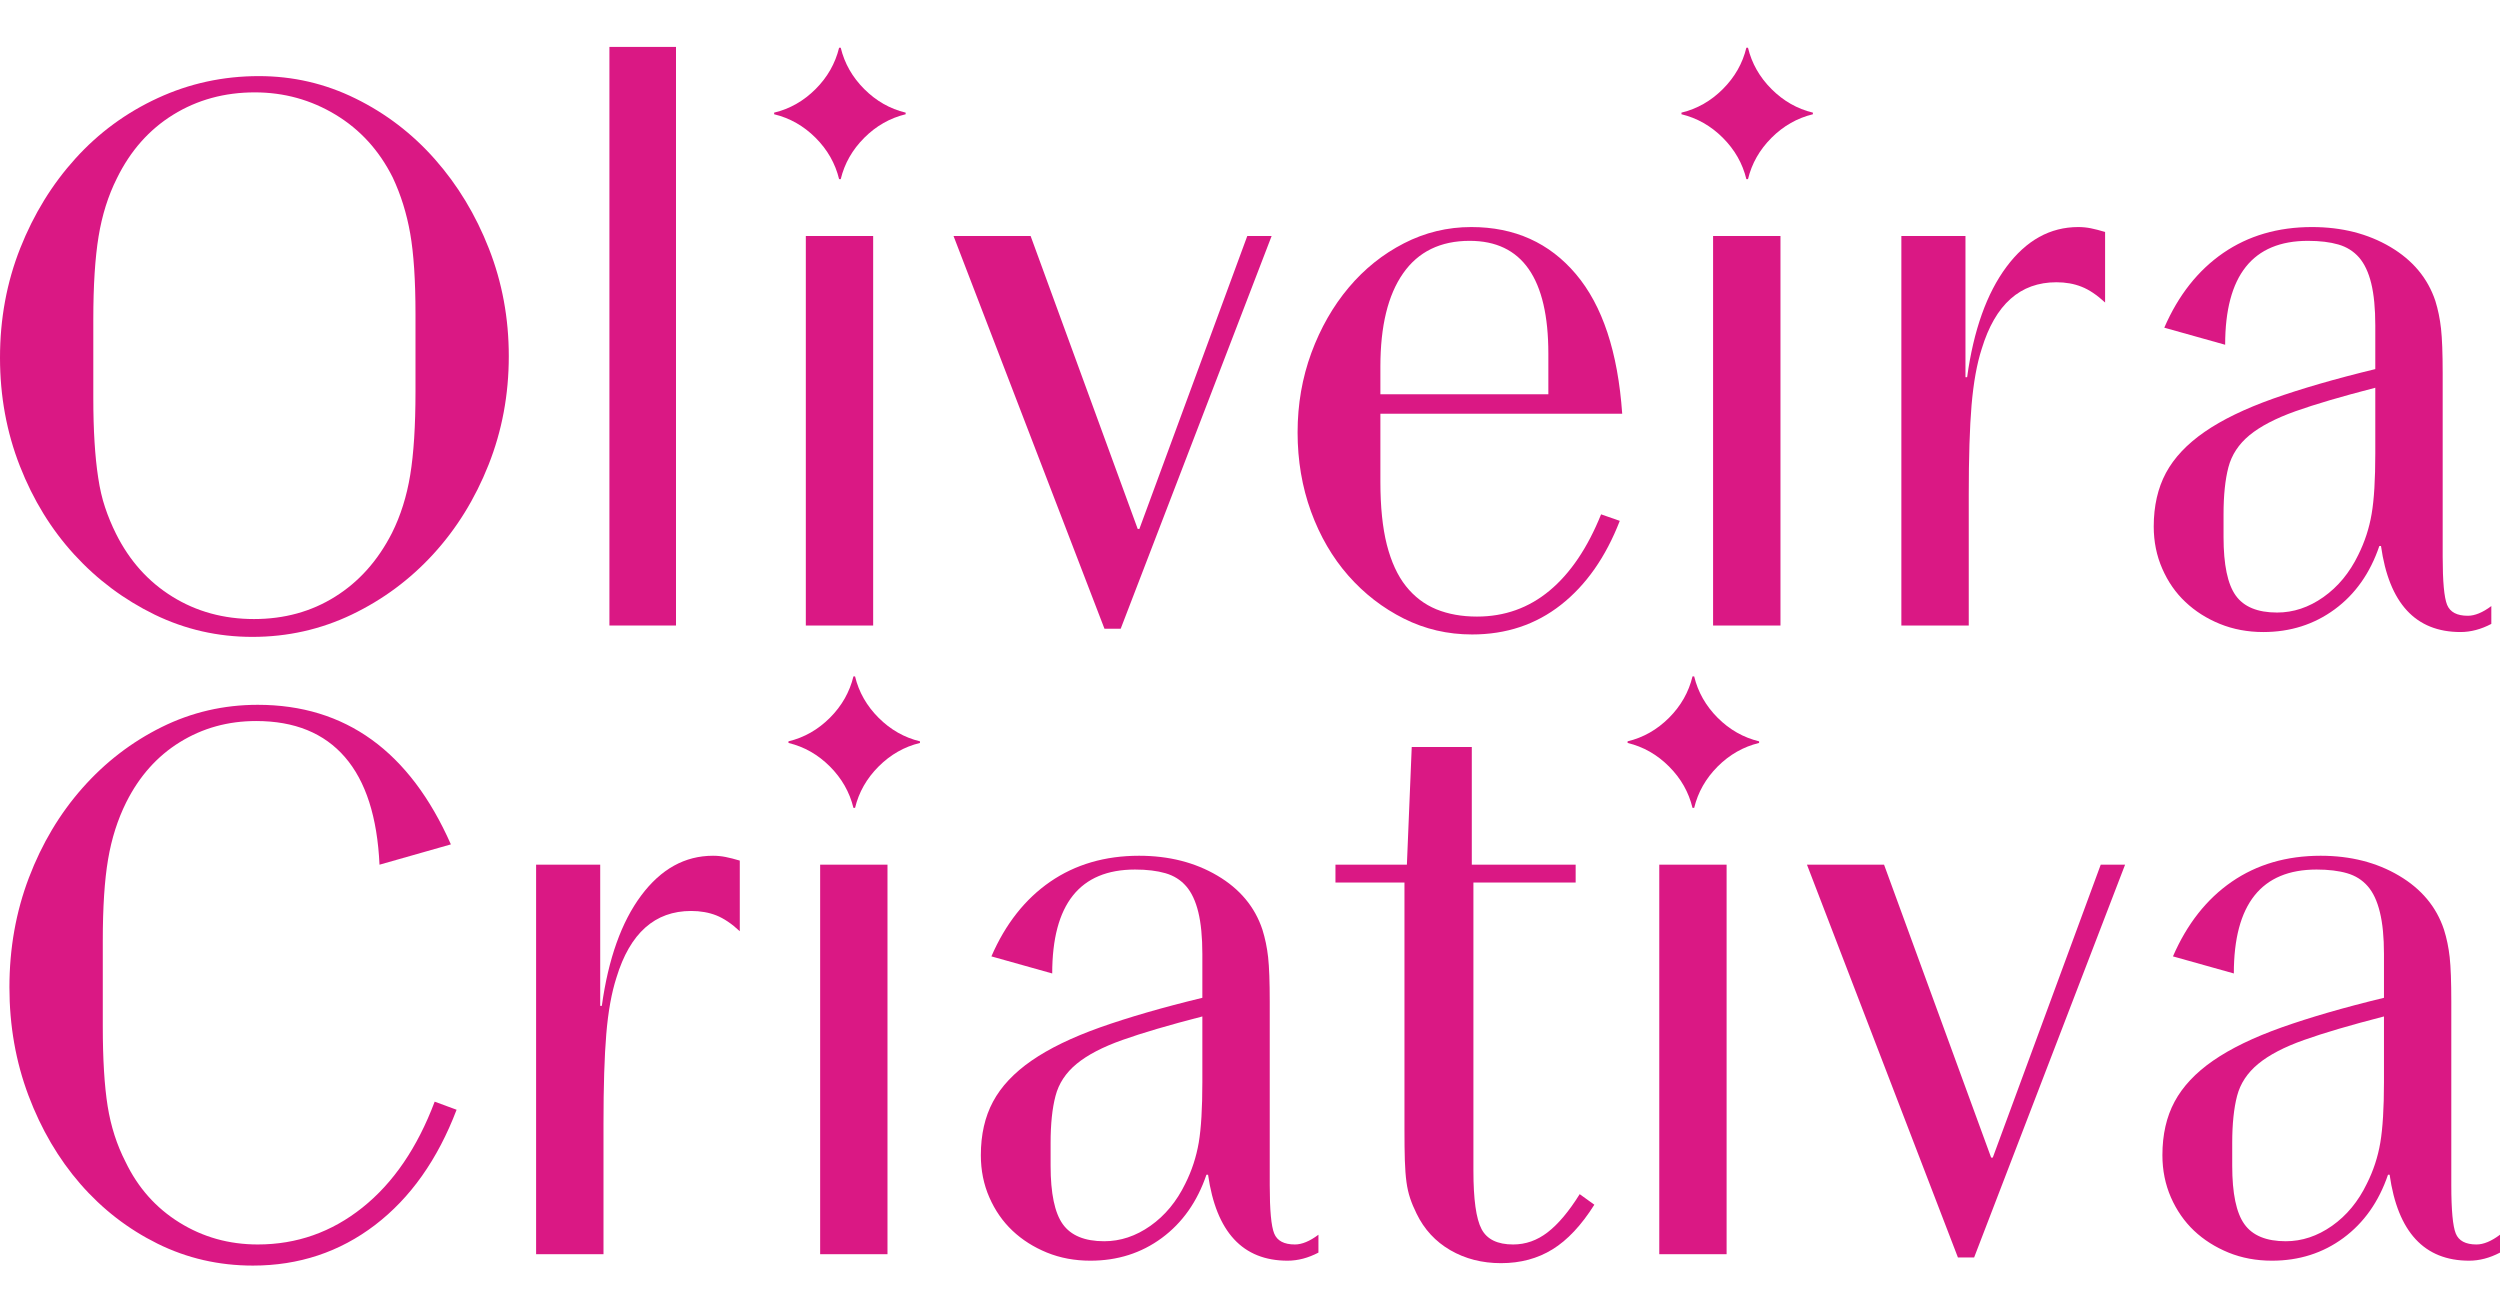 <svg xmlns="http://www.w3.org/2000/svg" xmlns:xlink="http://www.w3.org/1999/xlink" xmlns:xodm="http://www.corel.com/coreldraw/odm/2003" xml:space="preserve" width="400px" height="210px" fill-rule="evenodd" clip-rule="evenodd" viewBox="166.08 2.85 464.09 226.23">  <g id="Camada_x0020_1">        <g id="_1990243984416">      <path fill="#DA1884" fill-rule="nonzero" d="M214.13 8.27c6.33,0 12.31,1.38 17.93,4.15 5.62,2.76 10.55,6.52 14.76,11.29 4.22,4.78 7.56,10.3 10.02,16.58 2.46,6.27 3.69,12.93 3.69,19.96 0,7.13 -1.25,13.86 -3.76,20.18 -2.51,6.33 -5.93,11.85 -10.25,16.57 -4.32,4.72 -9.36,8.46 -15.14,11.23 -5.77,2.76 -11.92,4.14 -18.45,4.14 -6.43,0 -12.48,-1.38 -18.16,-4.14 -5.67,-2.77 -10.64,-6.48 -14.91,-11.15 -4.27,-4.67 -7.63,-10.14 -10.09,-16.42 -2.46,-6.28 -3.69,-12.98 -3.69,-20.11 0,-7.23 1.25,-14.01 3.76,-20.34 2.51,-6.33 5.93,-11.88 10.25,-16.65 4.32,-4.77 9.41,-8.51 15.29,-11.22 5.87,-2.71 12.12,-4.07 18.75,-4.07zm29.08 44.14c0,-6.22 -0.33,-11.2 -0.98,-14.91 -0.65,-3.72 -1.73,-7.18 -3.24,-10.4 -2.51,-5.02 -6.05,-8.91 -10.62,-11.67 -4.57,-2.76 -9.57,-4.14 -14.99,-4.14 -5.62,0 -10.67,1.38 -15.14,4.14 -4.47,2.76 -7.96,6.7 -10.47,11.83 -1.61,3.21 -2.74,6.8 -3.39,10.77 -0.65,3.96 -0.98,9.11 -0.98,15.44l0 14.46c0,3.11 0.08,5.87 0.23,8.28 0.15,2.42 0.37,4.62 0.68,6.63 0.3,2.01 0.72,3.85 1.28,5.5 0.55,1.66 1.23,3.29 2.03,4.9 2.51,5.02 6,8.91 10.47,11.67 4.47,2.77 9.52,4.15 15.14,4.15 5.62,0 10.65,-1.38 15.06,-4.15 4.42,-2.76 7.94,-6.7 10.55,-11.82 1.61,-3.22 2.74,-6.81 3.39,-10.77 0.65,-3.97 0.98,-9.12 0.98,-15.45l0 -14.46z"></path>      <polygon id="_1" fill="#DA1884" fill-rule="nonzero" points="291.57,110.26 279.21,110.26 279.21,2.85 291.57,2.85 "></polygon>      <path id="_2" fill="#DA1884" fill-rule="nonzero" d="M328.17 110.26l-12.5 0 0 -72.31 12.5 0 0 72.31zm-18.38 -95.21c2.92,-0.7 5.48,-2.16 7.69,-4.37 2.21,-2.21 3.66,-4.77 4.37,-7.68l0.3 0c0.7,2.91 2.16,5.47 4.37,7.68 2.21,2.21 4.77,3.67 7.68,4.37l0 0.3c-2.91,0.71 -5.47,2.16 -7.68,4.37 -2.21,2.21 -3.67,4.77 -4.37,7.68l-0.3 0c-0.71,-2.91 -2.16,-5.47 -4.37,-7.68 -2.21,-2.21 -4.77,-3.66 -7.69,-4.37l0 -0.3z"></path>      <polygon id="_3" fill="#DA1884" fill-rule="nonzero" points="374.12,110.86 371.11,110.86 343.09,37.95 357.4,37.95 377.28,92.33 377.59,92.33 397.62,37.95 402.14,37.95 "></polygon>      <path id="_4" fill="#DA1884" fill-rule="nonzero" d="M466.77 90.83c-2.61,6.73 -6.25,11.92 -10.92,15.59 -4.67,3.67 -10.17,5.5 -16.5,5.5 -4.52,0 -8.74,-0.98 -12.65,-2.94 -3.92,-1.96 -7.36,-4.62 -10.32,-7.98 -2.96,-3.37 -5.27,-7.34 -6.93,-11.9 -1.66,-4.57 -2.49,-9.47 -2.49,-14.69 0,-5.23 0.86,-10.15 2.56,-14.77 1.71,-4.62 4.02,-8.66 6.93,-12.12 2.92,-3.47 6.33,-6.2 10.25,-8.21 3.91,-2.01 8.08,-3.02 12.5,-3.02 8.04,0 14.51,2.92 19.43,8.74 4.93,5.83 7.79,14.46 8.59,25.91l-44.89 0 0 12.66c0,4.62 0.4,8.51 1.2,11.67 0.81,3.16 1.99,5.73 3.54,7.68 1.56,1.96 3.44,3.39 5.65,4.3 2.21,0.9 4.72,1.35 7.54,1.35 5.12,0 9.61,-1.6 13.48,-4.82 3.86,-3.21 7.05,-7.93 9.56,-14.16l3.47 1.21zm-13.26 -23.5l0 -7.54c0,-13.96 -4.87,-20.94 -14.61,-20.94 -5.42,0 -9.54,2.01 -12.35,6.03 -2.82,4.02 -4.22,9.79 -4.22,17.32l0 5.13 31.18 0z"></path>      <path id="_5" fill="#DA1884" fill-rule="nonzero" d="M496.6 110.26l-12.51 0 0 -72.31 12.51 0 0 72.31zm-18.38 -95.21c2.91,-0.7 5.47,-2.16 7.68,-4.37 2.21,-2.21 3.67,-4.77 4.37,-7.68l0.3 0c0.7,2.91 2.16,5.47 4.37,7.68 2.21,2.21 4.77,3.67 7.68,4.37l0 0.3c-2.91,0.71 -5.47,2.16 -7.68,4.37 -2.21,2.21 -3.67,4.77 -4.37,7.68l-0.3 0c-0.7,-2.91 -2.16,-5.47 -4.37,-7.68 -2.21,-2.21 -4.77,-3.66 -7.68,-4.37l0 -0.3z"></path>      <path id="_6" fill="#DA1884" fill-rule="nonzero" d="M530.94 64.16l0.31 0c1.2,-8.73 3.64,-15.56 7.3,-20.48 3.67,-4.93 8.11,-7.39 13.33,-7.39 0.81,0 1.59,0.08 2.34,0.23 0.75,0.15 1.63,0.38 2.64,0.68l0 13.1c-1.51,-1.4 -2.97,-2.38 -4.37,-2.93 -1.41,-0.56 -2.97,-0.83 -4.67,-0.83 -6.73,0 -11.35,4.11 -13.86,12.35 -0.91,2.81 -1.53,6.3 -1.89,10.47 -0.35,4.17 -0.52,9.72 -0.52,16.65l0 24.25 -12.51 0 0 -72.31 11.9 0 0 26.21z"></path>      <path id="_7" fill="#DA1884" fill-rule="nonzero" d="M607.77 95.5c-1.7,5.02 -4.46,8.94 -8.28,11.75 -3.82,2.81 -8.24,4.22 -13.26,4.22 -2.91,0 -5.6,-0.51 -8.06,-1.51 -2.46,-1 -4.59,-2.36 -6.4,-4.07 -1.81,-1.7 -3.24,-3.76 -4.29,-6.17 -1.06,-2.41 -1.59,-5.03 -1.59,-7.84 0,-3.81 0.76,-7.13 2.26,-9.94 1.51,-2.81 3.9,-5.35 7.16,-7.61 3.26,-2.26 7.51,-4.32 12.73,-6.18 5.22,-1.85 11.55,-3.69 18.98,-5.49l0 -8.14c0,-3.11 -0.25,-5.7 -0.75,-7.76 -0.5,-2.06 -1.26,-3.66 -2.26,-4.82 -1.01,-1.15 -2.29,-1.96 -3.84,-2.41 -1.56,-0.45 -3.44,-0.68 -5.65,-0.68 -10.25,0 -15.37,6.43 -15.37,19.29l-11.3 -3.17c2.61,-6.02 6.26,-10.64 10.93,-13.86 4.67,-3.21 10.16,-4.82 16.49,-4.82 5.53,0 10.37,1.23 14.54,3.69 4.17,2.47 6.95,5.8 8.36,10.02 0.5,1.61 0.85,3.32 1.05,5.12 0.2,1.81 0.31,4.57 0.31,8.29l0 34.05c0,4.62 0.27,7.6 0.82,8.96 0.56,1.36 1.84,2.03 3.85,2.03 1.3,0 2.76,-0.6 4.36,-1.8l0 3.31c-1.9,1 -3.81,1.51 -5.72,1.51 -8.34,0 -13.26,-5.33 -14.76,-15.97l-0.31 0zm-0.75 -29.38c-6.22,1.61 -11.17,3.06 -14.84,4.37 -3.66,1.31 -6.5,2.79 -8.51,4.44 -2.01,1.66 -3.31,3.64 -3.92,5.96 -0.6,2.3 -0.9,5.22 -0.9,8.73l0 4.22c0,5.12 0.75,8.74 2.26,10.85 1.51,2.11 4.07,3.16 7.68,3.16 3.02,0 5.88,-0.95 8.59,-2.86 2.71,-1.91 4.87,-4.52 6.48,-7.84 1.2,-2.41 2.03,-4.94 2.48,-7.6 0.46,-2.66 0.68,-6.41 0.68,-11.23l0 -12.2z"></path>      <path fill="#DA1884" fill-rule="nonzero" d="M250.84 200.15c-3.52,9.24 -8.56,16.37 -15.14,21.4 -6.58,5.02 -14.14,7.53 -22.67,7.53 -6.33,0 -12.23,-1.36 -17.71,-4.07 -5.47,-2.71 -10.24,-6.4 -14.31,-11.07 -4.06,-4.67 -7.28,-10.15 -9.64,-16.42 -2.36,-6.28 -3.54,-12.98 -3.54,-20.11 0,-7.23 1.21,-14.01 3.62,-20.34 2.41,-6.33 5.72,-11.88 9.94,-16.65 4.22,-4.77 9.11,-8.53 14.69,-11.3 5.57,-2.76 11.52,-4.14 17.85,-4.14 16.27,0 28.22,8.64 35.85,25.91l-13.25 3.77c-0.41,-8.84 -2.54,-15.49 -6.41,-19.96 -3.86,-4.47 -9.36,-6.71 -16.49,-6.71 -5.22,0 -9.94,1.31 -14.16,3.92 -4.22,2.61 -7.53,6.33 -9.95,11.15 -1.6,3.21 -2.73,6.75 -3.38,10.62 -0.66,3.87 -0.98,8.91 -0.98,15.14l0 15.82c0,6.12 0.3,11.07 0.9,14.84 0.6,3.76 1.71,7.2 3.31,10.32 2.31,4.82 5.65,8.58 10.02,11.29 4.37,2.72 9.22,4.07 14.54,4.07 7.23,0 13.71,-2.28 19.43,-6.85 5.73,-4.57 10.2,-11.13 13.41,-19.66l4.07 1.5z"></path>      <path id="_1_0" fill="#DA1884" fill-rule="nonzero" d="M277.5 180.87l0.3 0c1.21,-8.74 3.64,-15.57 7.31,-20.49 3.67,-4.92 8.11,-7.38 13.33,-7.38 0.81,0 1.59,0.08 2.34,0.23 0.75,0.15 1.63,0.37 2.63,0.67l0 13.11c-1.5,-1.4 -2.96,-2.38 -4.36,-2.94 -1.41,-0.55 -2.97,-0.82 -4.67,-0.82 -6.73,0 -11.35,4.11 -13.86,12.35 -0.91,2.81 -1.54,6.3 -1.89,10.47 -0.35,4.17 -0.52,9.71 -0.52,16.64l0 24.26 -12.51 0 0 -72.31 11.9 0 0 26.21z"></path>      <path id="_2_1" fill="#DA1884" fill-rule="nonzero" d="M330.83 226.97l-12.5 0 0 -72.31 12.5 0 0 72.31zm-18.38 -95.21c2.92,-0.7 5.48,-2.16 7.69,-4.37 2.21,-2.21 3.66,-4.77 4.37,-7.68l0.3 0c0.7,2.91 2.16,5.47 4.37,7.68 2.21,2.21 4.77,3.67 7.68,4.37l0 0.3c-2.91,0.7 -5.47,2.16 -7.68,4.37 -2.21,2.21 -3.67,4.77 -4.37,7.68l-0.3 0c-0.71,-2.91 -2.16,-5.47 -4.37,-7.68 -2.21,-2.21 -4.77,-3.67 -7.69,-4.37l0 -0.3z"></path>      <path id="_3_2" fill="#DA1884" fill-rule="nonzero" d="M390.04 212.21c-1.71,5.02 -4.47,8.93 -8.29,11.75 -3.81,2.81 -8.23,4.21 -13.25,4.21 -2.92,0 -5.6,-0.5 -8.06,-1.5 -2.47,-1.01 -4.6,-2.36 -6.41,-4.07 -1.81,-1.71 -3.24,-3.77 -4.29,-6.18 -1.06,-2.41 -1.58,-5.02 -1.58,-7.83 0,-3.82 0.75,-7.13 2.26,-9.94 1.5,-2.81 3.89,-5.35 7.15,-7.61 3.27,-2.26 7.51,-4.32 12.73,-6.18 5.23,-1.85 11.55,-3.69 18.98,-5.49l0 -8.14c0,-3.11 -0.25,-5.7 -0.75,-7.76 -0.5,-2.06 -1.26,-3.67 -2.26,-4.82 -1,-1.15 -2.28,-1.96 -3.84,-2.41 -1.56,-0.45 -3.44,-0.68 -5.65,-0.68 -10.24,0 -15.37,6.43 -15.37,19.29l-11.29 -3.17c2.61,-6.02 6.25,-10.64 10.92,-13.86 4.67,-3.21 10.17,-4.82 16.49,-4.82 5.53,0 10.37,1.23 14.54,3.69 4.17,2.46 6.96,5.8 8.36,10.02 0.5,1.61 0.86,3.31 1.06,5.12 0.2,1.81 0.3,4.57 0.3,8.29l0 34.04c0,4.62 0.27,7.61 0.83,8.97 0.55,1.35 1.83,2.03 3.84,2.03 1.3,0 2.76,-0.6 4.37,-1.81l0 3.32c-1.91,1 -3.82,1.5 -5.73,1.5 -8.33,0 -13.25,-5.32 -14.76,-15.96l-0.3 0zm-0.76 -29.38c-6.22,1.61 -11.17,3.06 -14.84,4.37 -3.66,1.3 -6.5,2.78 -8.51,4.44 -2.01,1.66 -3.31,3.64 -3.91,5.95 -0.61,2.31 -0.91,5.23 -0.91,8.74l0 4.22c0,5.12 0.76,8.74 2.26,10.84 1.51,2.11 4.07,3.17 7.69,3.17 3.01,0 5.87,-0.95 8.58,-2.86 2.71,-1.91 4.87,-4.52 6.48,-7.84 1.21,-2.41 2.03,-4.94 2.49,-7.6 0.45,-2.67 0.67,-6.41 0.67,-11.23l0 -12.2z"></path>      <path id="_4_3" fill="#DA1884" fill-rule="nonzero" d="M462.05 217.78c-2.41,3.82 -5,6.58 -7.76,8.28 -2.76,1.71 -5.95,2.57 -9.57,2.57 -3.51,0 -6.65,-0.81 -9.41,-2.41 -2.77,-1.61 -4.85,-3.87 -6.26,-6.78 -0.5,-1.01 -0.9,-1.96 -1.2,-2.87 -0.3,-0.9 -0.53,-1.9 -0.68,-3.01 -0.15,-1.1 -0.25,-2.43 -0.3,-3.99 -0.05,-1.56 -0.07,-3.49 -0.07,-5.8l0 -45.8 -12.81 0 0 -3.31 13.26 0 0.9 -21.85 11.15 0 0 21.85 19.28 0 0 3.31 -18.98 0 0 53.48c0,5.33 0.5,8.94 1.51,10.85 1,1.91 2.96,2.86 5.87,2.86 2.31,0 4.45,-0.75 6.4,-2.26 1.96,-1.51 3.95,-3.87 5.95,-7.08l2.72 1.96z"></path>      <path id="_5_4" fill="#DA1884" fill-rule="nonzero" d="M486.6 226.97l-12.5 0 0 -72.31 12.5 0 0 72.31zm-18.38 -95.21c2.92,-0.7 5.48,-2.16 7.69,-4.37 2.21,-2.21 3.66,-4.77 4.36,-7.68l0.31 0c0.7,2.91 2.16,5.47 4.36,7.68 2.21,2.21 4.78,3.67 7.69,4.37l0 0.3c-2.91,0.7 -5.48,2.16 -7.69,4.37 -2.2,2.21 -3.66,4.77 -4.36,7.68l-0.31 0c-0.7,-2.91 -2.15,-5.47 -4.36,-7.68 -2.21,-2.21 -4.77,-3.67 -7.69,-4.37l0 -0.3z"></path>      <polygon id="_6_5" fill="#DA1884" fill-rule="nonzero" points="532.55,227.57 529.54,227.57 501.52,154.66 515.83,154.66 535.71,209.04 536.01,209.04 556.05,154.66 560.57,154.66 "></polygon>      <path id="_7_6" fill="#DA1884" fill-rule="nonzero" d="M609.38 212.21c-1.71,5.02 -4.47,8.93 -8.29,11.75 -3.81,2.81 -8.23,4.21 -13.25,4.21 -2.92,0 -5.6,-0.5 -8.06,-1.5 -2.46,-1.01 -4.6,-2.36 -6.41,-4.07 -1.8,-1.71 -3.23,-3.77 -4.29,-6.18 -1.05,-2.41 -1.58,-5.02 -1.58,-7.83 0,-3.82 0.75,-7.13 2.26,-9.94 1.51,-2.81 3.89,-5.35 7.15,-7.61 3.27,-2.26 7.51,-4.32 12.74,-6.18 5.22,-1.85 11.54,-3.69 18.98,-5.49l0 -8.14c0,-3.11 -0.25,-5.7 -0.76,-7.76 -0.5,-2.06 -1.25,-3.67 -2.26,-4.82 -1,-1.15 -2.28,-1.96 -3.84,-2.41 -1.55,-0.45 -3.44,-0.68 -5.65,-0.68 -10.24,0 -15.36,6.43 -15.36,19.29l-11.3 -3.17c2.61,-6.02 6.25,-10.64 10.92,-13.86 4.67,-3.21 10.17,-4.82 16.5,-4.82 5.52,0 10.37,1.23 14.53,3.69 4.17,2.46 6.96,5.8 8.36,10.02 0.51,1.61 0.86,3.31 1.06,5.12 0.2,1.81 0.3,4.57 0.3,8.29l0 34.04c0,4.62 0.28,7.61 0.83,8.97 0.55,1.35 1.83,2.03 3.84,2.03 1.31,0 2.76,-0.6 4.37,-1.81l0 3.32c-1.91,1 -3.82,1.5 -5.73,1.5 -8.33,0 -13.25,-5.32 -14.76,-15.96l-0.3 0zm-0.75 -29.38c-6.23,1.61 -11.18,3.06 -14.84,4.37 -3.67,1.3 -6.5,2.78 -8.51,4.44 -2.01,1.66 -3.32,3.64 -3.92,5.95 -0.6,2.31 -0.9,5.23 -0.9,8.74l0 4.22c0,5.12 0.75,8.74 2.26,10.84 1.5,2.11 4.06,3.17 7.68,3.17 3.01,0 5.87,-0.95 8.59,-2.86 2.71,-1.91 4.87,-4.52 6.47,-7.84 1.21,-2.41 2.04,-4.94 2.49,-7.6 0.45,-2.67 0.68,-6.41 0.68,-11.23l0 -12.2z"></path>    </g>  </g></svg>